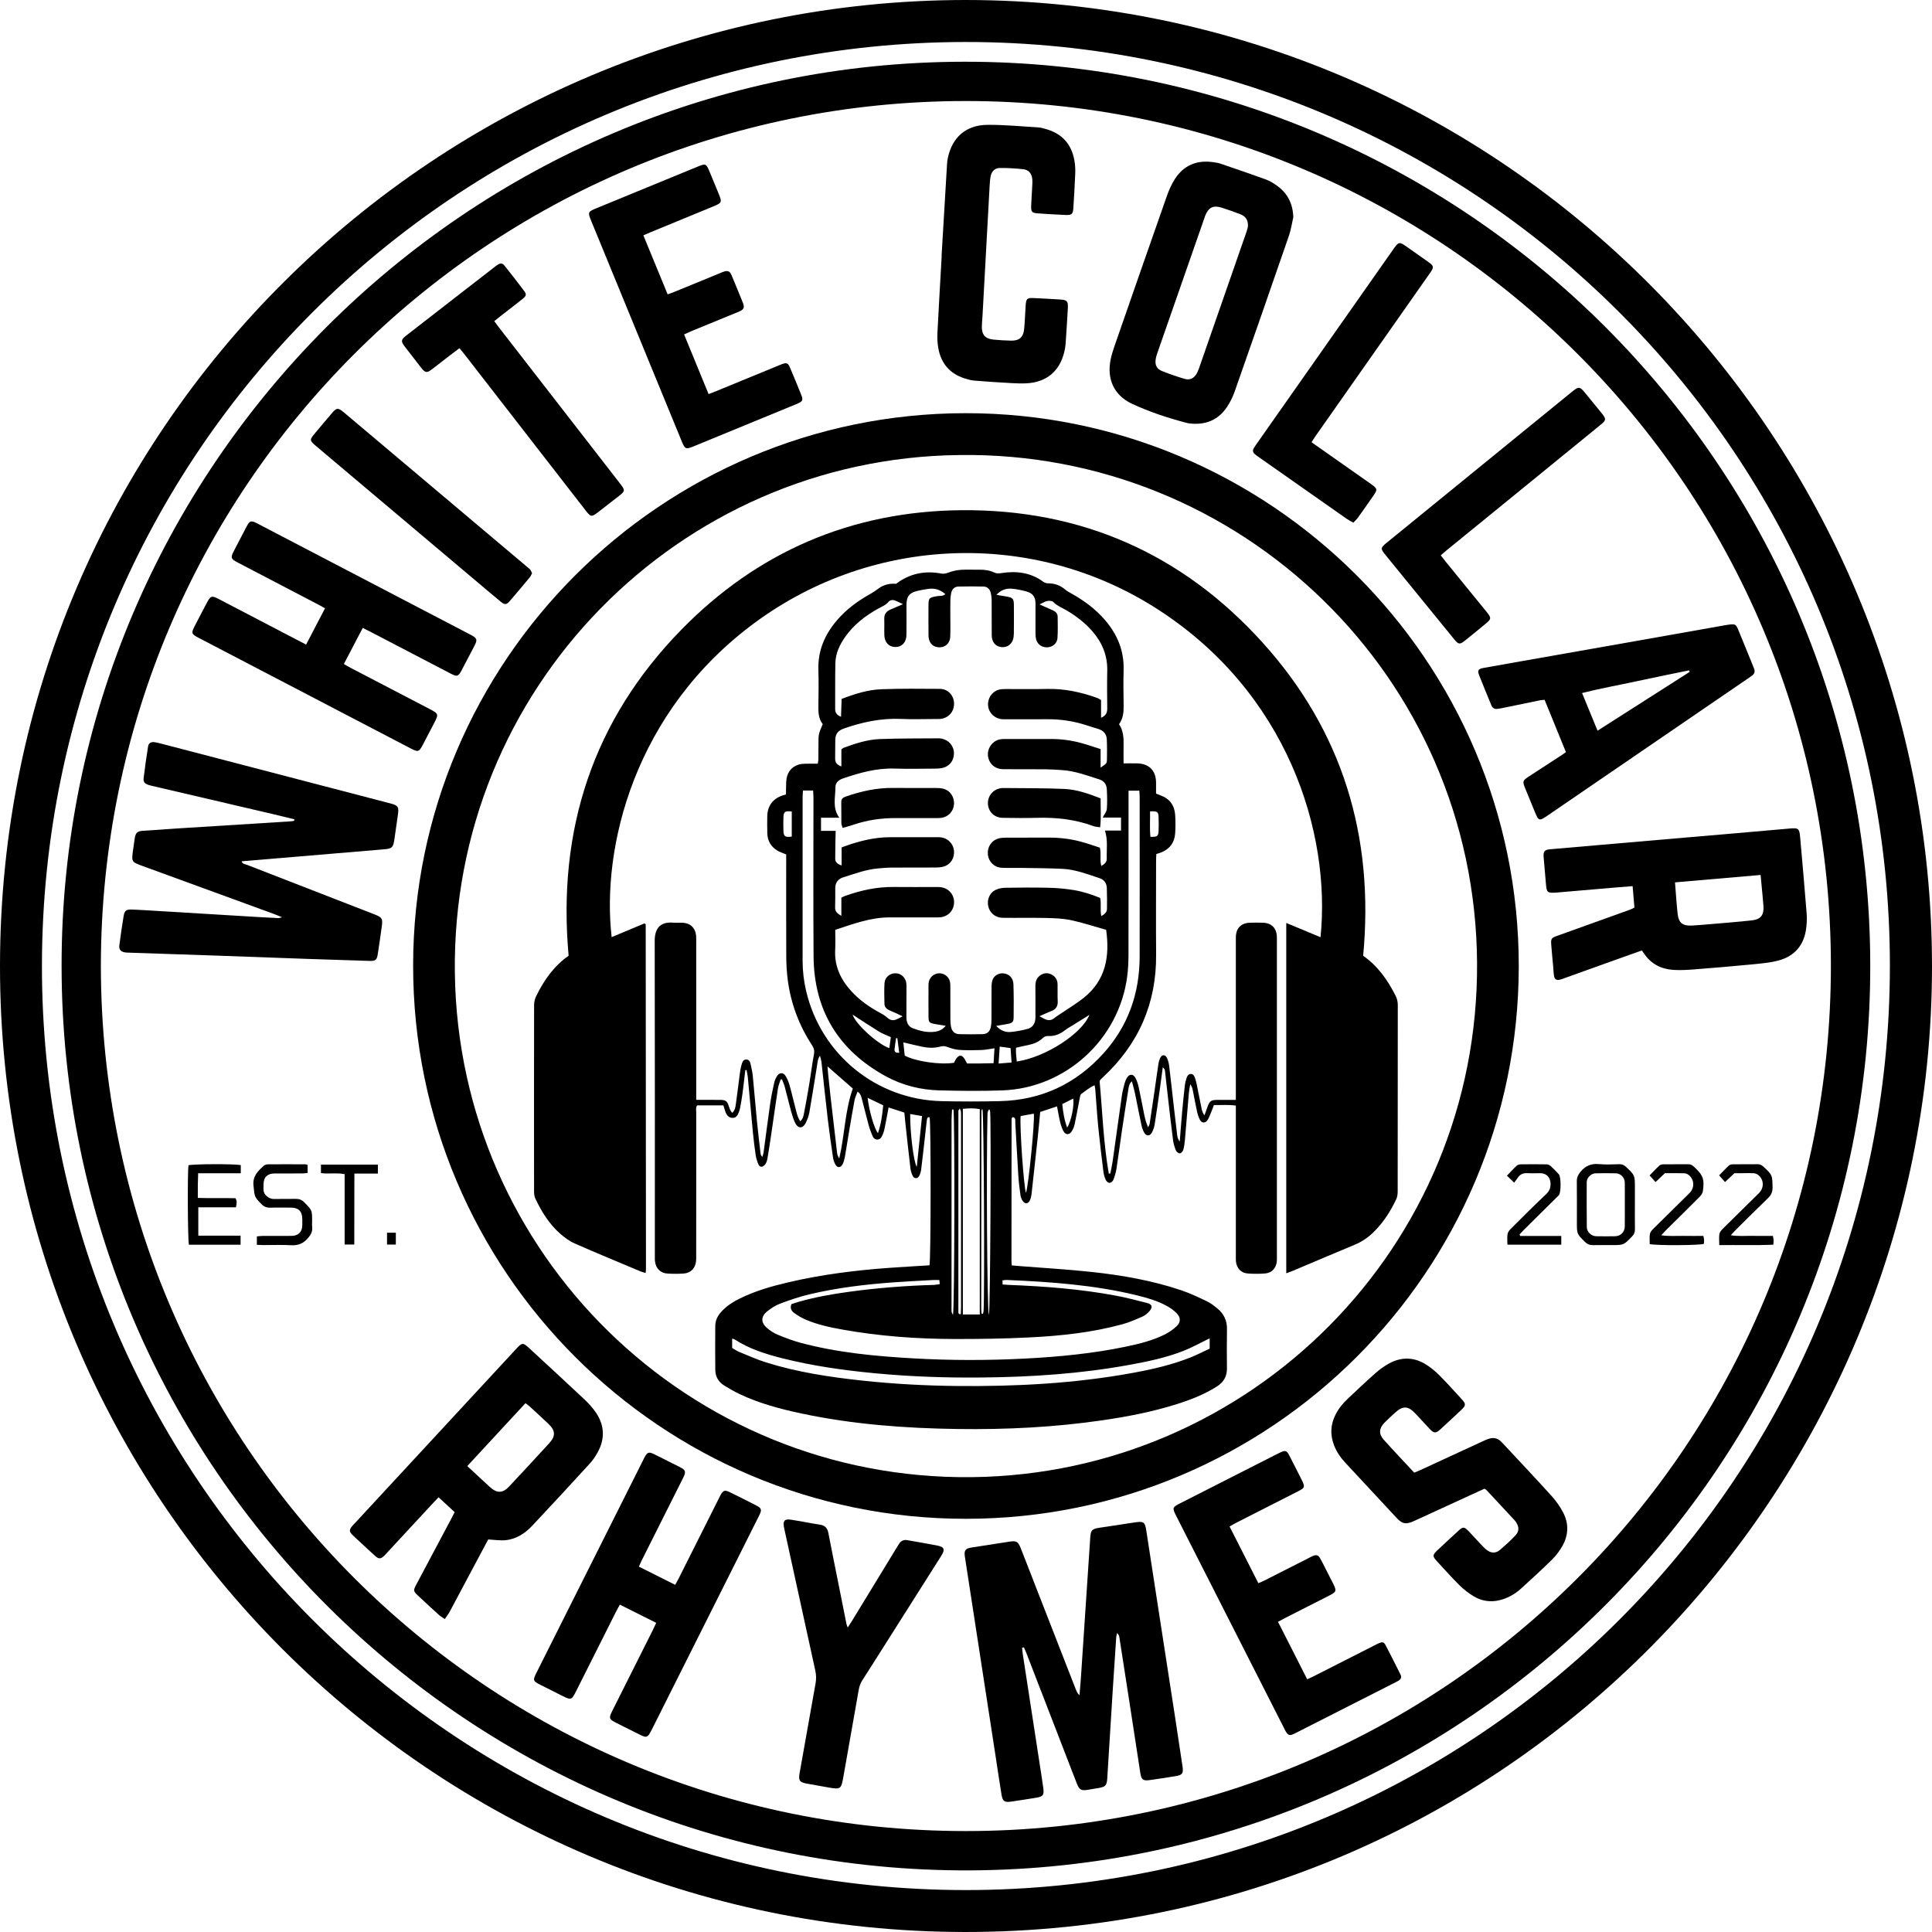 <?xml version="1.0" encoding="utf-8"?>
<!-- Generator: Adobe Illustrator 28.2.0, SVG Export Plug-In . SVG Version: 6.00 Build 0)  -->
<svg version="1.1" id="Layer_1" xmlns="http://www.w3.org/2000/svg" xmlns:xlink="http://www.w3.org/1999/xlink" x="0px" y="0px"
	 viewBox="0 0 2942.62 2942.61" style="enable-background:new 0 0 2942.62 2942.61;" xml:space="preserve">
<g id="_x35_DGKMK.tif">
	<g>
		<path d="M1471.8,0c819.65,1.11,1471.54,669.01,1470.82,1472.95c-0.72,798.29-647.44,1470.23-1472.93,1469.66
			C658.04,2942.05-0.45,2284.99,0,1470.83C0.45,651.02,666.08-0.17,1471.8,0z M1471.38,63.96
			C694.53,64.25,65.29,690.82,63.88,1469.23s628.06,1409.05,1406.21,1409.52c778.62,0.47,1407.87-628.25,1408.4-1407.22
			C2879.03,693.94,2249.51,64.22,1471.38,63.96z"/>
		<path d="M93.82,1471.68C92.91,713.53,710.49,94.71,1468.7,94.02c761.02-0.7,1378.75,615.34,1379.88,1375.59
			c1.13,756.81-611.57,1375.3-1370.3,1379.15C716.13,2852.63,94.25,2235,93.82,1471.68z M153.63,1471.3
			c0.62,729.06,589.42,1317.77,1317.77,1317.58c729.07-0.19,1317.8-589.68,1317.23-1318.92
			c-0.57-728.34-590.32-1316.95-1319.06-1316.09C742.89,154.74,154.22,742.09,153.63,1471.3z"/>
		<path d="M1471.1,2313.28c-464.68,0.1-841.81-377.22-841.86-842.28c-0.05-463.69,377.53-841,840.64-841.68
			c463.45-0.67,843.93,376.32,843.34,842.95C2312.63,1936.62,1935.77,2313.18,1471.1,2313.28z M1460.96,693.07
			c-427.14,4.75-774.07,355.94-768.16,789.34c5.83,427.25,356.12,772.1,787.2,767.43c424.9-4.6,772.73-350.71,769.7-783.98
			C2246.66,1030.64,1890.08,686.75,1460.96,693.07z"/>
		<path d="M1556.72,2509.63c0.33,3.13,0.53,6.27,1.01,9.37c8.95,58.27,17.93,116.53,26.89,174.79c1.52,9.87,3.13,19.74,4.43,29.64
			c1.39,10.56-0.38,12.94-11,14.72c-12.48,2.09-25.01,3.87-37.52,5.8c-10.37,1.6-13.43-0.29-15.12-10.56
			c-3.03-18.4-5.7-36.86-8.54-55.3c-8.41-54.64-16.82-109.29-25.23-163.93c-7.35-47.73-14.73-95.45-22.04-143.19
			c-1.47-9.63,0.7-12.48,10.63-14.05c19.08-3.02,38.18-5.89,57.26-8.85c10.35-1.6,13.09-0.32,16.9,9.3
			c8.95,22.6,17.67,45.29,26.51,67.94c19.12,49.02,38.24,98.04,57.37,147.06c1.3,3.32,2.63,6.63,5.84,9.71
			c0.73-8.69,1.59-17.37,2.17-26.07c4.78-71.47,9.51-142.94,14.27-214.42c0.72-10.86,2.77-12.98,13.68-14.63
			c18.11-2.74,36.2-5.58,54.32-8.23c13.58-1.99,15.32-0.66,17.48,13.2c4.21,26.98,8.29,53.99,12.46,80.98
			c10.51,68.14,21.06,136.27,31.55,204.4c3.75,24.36,7.41,48.73,11.03,73.11c1.58,10.63-0.15,13.1-10.6,14.81
			c-13.14,2.15-26.31,4.22-39.5,6.02c-9.97,1.36-12.6-0.7-14.12-10.49c-5.45-35.22-10.8-70.45-16.23-105.67
			c-5.22-33.9-10.48-67.8-15.79-101.69c-0.32-2.07-1.15-4.06-3.43-6.12c-0.44,2.02-1.13,4.03-1.27,6.07
			c-1.8,26.59-3.59,53.19-5.26,79.79c-2.85,45.22-5.59,90.45-8.43,135.67c-0.66,10.41-2.77,12.69-12.81,14.45
			c-5.9,1.04-11.81,2.05-17.74,2.93c-8.92,1.32-11.94-0.25-15.39-8.82c-5.47-13.59-10.63-27.31-15.92-40.97
			c-20.42-52.8-40.83-105.61-61.26-158.4c-1.16-3.01-2.54-5.94-3.81-8.9C1558.58,2509.28,1557.65,2509.45,1556.72,2509.63z"/>
		<path d="M448.52,1247.9c-11.24-2.72-22.46-5.52-33.71-8.15c-60.93-14.25-121.88-28.46-182.81-42.7c-1.94-0.45-3.9-0.9-5.79-1.55
			c-5.79-1.99-8.11-4.36-7.43-10.22c1.89-16.2,4.18-32.36,6.79-48.46c0.86-5.32,4.82-7.34,10.63-6.31c4.91,0.87,9.73,2.24,14.56,3.5
			c114.66,29.9,229.32,59.81,343.97,89.72c11.58,3.02,13.03,5.22,11.36,16.82c-1.8,12.53-3.57,25.06-5.35,37.58
			c-1.82,12.82-3.53,14.44-16.24,15.51c-71.69,6.03-143.38,12.06-215.06,18.1c-0.32,0.03-0.64,0.19-1.5,0.47
			c1.7,4,5.71,4.02,8.74,5.21c54.9,21.4,109.83,42.71,164.75,64.03c10.24,3.98,20.52,7.86,30.71,11.96
			c9.57,3.85,10.92,6.3,9.47,16.8c-1.96,14.18-3.92,28.37-6.14,42.52c-1.51,9.59-3.31,11.09-13.24,10.81
			c-30.97-0.89-61.93-1.91-92.9-3c-46.94-1.65-93.88-3.45-140.83-5.09c-44.28-1.55-88.56-2.99-132.85-4.49
			c-1.99-0.07-4.03-0.06-5.97-0.47c-5.97-1.25-8.7-4.57-7.91-10.69c1.94-14.86,4.02-29.7,6.5-44.48c1.43-8.5,4.07-10.35,13.17-10
			c12.65,0.49,25.28,1.35,37.91,2.11c50.87,3.07,101.74,6.16,152.61,9.23c10.64,0.64,21.29,1.21,31.93,1.73
			c1.13,0.05,2.28-0.47,5.75-1.24c-5.31-2.19-8.47-3.63-11.71-4.81c-66.9-24.46-133.82-48.89-200.73-73.31
			c-16.93-6.18-17.12-6.49-14.49-24.68c0.81-5.6,1.49-11.23,2.36-16.82c1.42-9.12,3.88-11.54,12.79-12.18
			c18.61-1.34,37.22-2.59,55.83-3.76c56.18-3.54,112.37-7.02,168.55-10.56c1.9-0.12,3.77-0.55,5.66-0.83
			C448.13,1249.44,448.33,1248.67,448.52,1247.9z"/>
		<path d="M743.62,2344.74c-6.01,11.23-12.14,22.66-18.23,34.1c-13.46,25.28-26.86,50.6-40.4,75.84c-1.96,3.65-4.59,6.94-7.52,11.3
			c-3.71-2.57-6.57-4.13-8.91-6.25c-10.61-9.62-21.12-19.36-31.59-29.15c-7.53-7.04-7.73-8.05-2.92-17.12
			c17.62-33.26,35.32-66.48,52.98-99.72c1.71-3.21,3.31-6.48,5.43-10.65c-8.04-7.42-16.03-14.79-24.48-22.58
			c-2.97,3.1-5.51,5.69-7.98,8.35c-23.1,24.93-46.19,49.88-69.28,74.82c-1.81,1.96-3.55,3.99-5.47,5.83
			c-5.24,5.06-8.23,5.3-13.74,0.42c-8.22-7.3-16.19-14.89-24.25-22.36c-3.67-3.4-7.46-6.67-10.93-10.26
			c-4.39-4.55-4.43-7.28-0.58-12.18c1.44-1.83,3.13-3.45,4.72-5.16c81.71-88.28,163.41-176.57,245.12-264.85
			c9.96-10.76,10.66-10.79,21.43-0.83c27.64,25.57,55.4,51.01,82.81,76.82c6.74,6.35,13.16,13.37,18.26,21.05
			c12.71,19.14,13.39,39.36,2.38,59.58c-3.32,6.1-7.29,12.06-11.96,17.16c-29.01,31.72-58.14,63.32-87.58,94.64
			c-11.17,11.88-24.58,20.83-41.32,22.32C761.47,2346.61,753.15,2345.23,743.62,2344.74z M711.74,2232.95
			c12.14,11.28,23.21,21.79,34.54,32.01c10.84,9.77,19.37,9.55,29.35-1.08c20.5-21.83,40.83-43.81,61.03-65.91
			c9.84-10.77,9.36-19.07-1.36-29.33c-9.38-8.97-18.99-17.69-28.55-26.46c-1.88-1.72-4.01-3.17-6.38-5.01
			C770.85,2169.08,741.74,2200.53,711.74,2232.95z"/>
		<path d="M2500.66,1447.66c-16,5.69-31.33,11.13-46.65,16.61c-24.13,8.64-48.24,17.32-72.36,25.98c-1.88,0.67-3.75,1.43-5.68,1.88
			c-5.38,1.26-8.25-0.49-9.11-6.07c-0.76-4.93-0.86-9.95-1.31-14.92c-0.94-10.61-2.05-21.22-2.84-31.84
			c-0.71-9.63,0.01-10.71,8.99-13.95c27.86-10.05,55.76-20,83.65-29.99c9.09-3.26,18.18-6.49,27.24-9.82
			c2.12-0.78,4.11-1.89,6.81-3.15c-0.9-10.71-1.79-21.21-2.76-32.72c-11.04,0.89-21.23,1.66-31.41,2.53
			c-28.2,2.4-56.4,4.85-84.6,7.27c-0.66,0.06-1.33,0.09-1.99,0.13c-11.43,0.62-12.88-0.58-13.87-11.56
			c-0.69-7.63-1.33-15.26-1.99-22.89c-0.57-6.64-1.23-13.27-1.69-19.91c-0.58-8.44,1.41-10.96,9.68-11.71
			c23.55-2.12,47.11-4.08,70.67-6.12c35.17-3.04,70.33-6.1,105.5-9.13c34.84-3,69.68-5.94,104.51-8.95
			c27.87-2.4,55.74-4.79,83.6-7.33c14.31-1.3,15.55-0.48,16.79,13.66c3.36,38.48,6.84,76.96,9.85,115.47
			c0.64,8.22,0.24,16.69-0.98,24.85c-3.69,24.58-18.2,40.65-41.87,46.95c-13.71,3.65-28.17,4.73-42.38,6.12
			c-28.83,2.82-57.71,5.24-86.59,7.47c-10.6,0.82-21.34,1.44-31.9,0.67c-18.15-1.32-33.21-9.09-43.7-24.54
			C2503.32,1451.29,2502.33,1449.98,2500.66,1447.66z M2551.18,1343.93c1.38,16.85,2.33,32.45,4.02,47.97
			c1.48,13.59,7.66,18.54,21.45,17.81c10.97-0.58,21.93-1.59,32.88-2.54c19.58-1.7,39.18-3.2,58.71-5.35
			c13.49-1.48,18.61-8.03,17.68-21.58c-0.78-11.3-2.02-22.56-3.06-33.84c-0.39-4.22-0.79-8.44-1.28-13.75
			C2637.94,1336.44,2595.26,1340.13,2551.18,1343.93z"/>
		<path d="M552.46,956.4c-9.68,18.52-18.9,36.16-28.72,54.96c3.69,2.09,6.97,4.09,10.37,5.87c39.85,20.78,79.72,41.52,119.57,62.3
			c14.62,7.62,14.74,8.07,7.12,22.65c-5.55,10.62-11.05,21.27-16.64,31.88c-5.96,11.31-7.29,11.76-18.39,5.99
			c-36.03-18.75-72.03-37.55-108.04-56.34c-71.14-37.1-142.27-74.19-213.41-111.3c-13.56-7.07-13.7-7.53-6.62-21.15
			c5.68-10.93,11.39-21.85,17.13-32.75c5.88-11.18,7.51-11.75,18.47-6.05c32.19,16.75,64.35,33.56,96.52,50.34
			c11.78,6.14,23.57,12.26,36.41,18.94c9.7-18.61,19.16-36.73,28.82-55.26c-3.67-2.03-6.53-3.68-9.45-5.21
			c-40.42-21.12-80.85-42.23-121.28-63.33c-0.89-0.46-1.79-0.9-2.67-1.37c-10-5.34-10.68-7.25-5.63-17.07
			c6.4-12.43,12.85-24.84,19.4-37.19c5.01-9.46,6.79-10.06,16.39-5.06c50.79,26.44,101.54,52.96,152.3,79.45
			c56.37,29.42,112.74,58.84,169.11,88.25c1.48,0.77,2.97,1.5,4.43,2.3c9.11,4.97,9.79,7.05,4.88,16.58
			c-6.4,12.43-12.89,24.82-19.47,37.16c-5.02,9.42-6.9,10.03-16.39,5.09c-41.05-21.35-82.06-42.79-123.1-64.17
			C560.38,960.23,557.09,958.68,552.46,956.4z"/>
		<path d="M999.46,2471.74c-18.86-9.44-36.65-18.36-55.42-27.76c-1.96,3.62-3.71,6.69-5.29,9.83
			c-20.33,40.45-40.62,80.93-60.95,121.38c-7.32,14.56-7.66,14.64-22.59,7.15c-10.71-5.37-21.43-10.73-32.12-16.15
			c-11.37-5.76-11.77-6.91-6.06-18.31c36.26-72.32,72.53-144.62,108.81-216.93c17.62-35.11,35.25-70.22,52.87-105.33
			c1.19-2.38,2.3-4.81,3.62-7.12c3.65-6.42,6.09-7.35,12.99-4.07c9.62,4.57,19.06,9.51,28.58,14.3c4.76,2.39,9.63,4.59,14.24,7.23
			c5.39,3.09,6.22,5.84,3.93,11.61c-0.98,2.47-2.32,4.79-3.51,7.18c-20.45,40.77-40.92,81.53-61.36,122.3
			c-1.33,2.65-2.48,5.39-4.15,9.05c18.34,9.2,36.37,18.25,55.31,27.76c1.95-3.56,3.76-6.62,5.35-9.79
			c20.33-40.45,40.64-80.92,60.95-121.39c0.9-1.79,1.71-3.61,2.68-5.36c3.94-7.15,6.47-8.29,13.58-4.86
			c13.79,6.66,27.46,13.56,41.07,20.58c8.01,4.14,8.64,6.49,4.32,15.17c-12.61,25.33-25.34,50.6-38.03,75.9
			c-41.2,82.13-82.41,164.25-123.61,246.38c-1.04,2.08-2.09,4.16-3.17,6.23c-5,9.62-6.87,10.37-16.21,5.78
			c-12.55-6.17-25.03-12.46-37.49-18.8c-10.02-5.1-10.67-6.99-5.65-17.01c20.71-41.38,41.5-82.72,62.23-124.09
			C995.97,2479.35,997.44,2476.04,999.46,2471.74z"/>
		<path d="M1969.82,330.83c-2.16,9.36-3.49,19.01-6.6,28.04c-27.37,79.3-54.96,158.52-82.77,237.66
			c-2.84,8.08-6.76,16.03-11.5,23.16c-13.74,20.7-33.66,28.18-57.92,25.15c-1.32-0.16-2.62-0.48-3.91-0.82
			c-28.36-7.47-56.27-16.58-82.8-28.94c-27.73-12.92-38.88-37.84-32.64-67.93c1.41-6.82,3.53-13.53,5.82-20.12
			c26.33-75.78,52.67-151.56,79.29-227.24c3.29-9.35,7.25-18.75,12.59-27.04c13.61-21.16,33.61-29.32,58.42-25.77
			c3.62,0.52,7.31,1.01,10.74,2.18c23.3,7.94,46.61,15.86,69.74,24.28c5.85,2.13,11.38,5.59,16.49,9.23
			C1961.15,294.33,1969.18,310.39,1969.82,330.83z M1900.75,345c0.54-10.44-4.1-15.75-11.52-18.65c-9.29-3.63-18.72-6.97-28.23-9.97
			c-13.34-4.21-20.61-0.39-25.67,12.92c-0.35,0.93-0.6,1.9-0.93,2.85c-23.79,68.2-47.58,136.4-71.33,204.61
			c-1.2,3.44-2.34,6.98-2.86,10.57c-1.25,8.57,1.5,14.53,9.54,17.76c11.4,4.59,23.07,8.66,34.88,12.04
			c8.02,2.29,14.24-1.2,18.32-8.57c1.28-2.32,2.28-4.82,3.15-7.32c24.21-69.46,48.4-138.94,72.54-208.42
			C1899.72,349.69,1900.37,346.42,1900.75,345z"/>
		<path d="M2260.92,2267.44c-26.46,12.14-53.07,24.36-79.67,36.57c-9.38,4.3-18.71,8.71-28.14,12.9
			c-11.8,5.25-17.25,4.29-25.85-4.91c-26.15-27.99-52.24-56.05-78.26-84.16c-7.29-7.87-13.31-16.63-17.2-26.73
			c-6.08-15.81-5.31-31.28,2.29-46.41c4.69-9.35,11.23-17.31,18.82-24.41c14.1-13.21,28.07-26.57,42.57-39.33
			c6.44-5.67,13.63-10.79,21.21-14.79c18.16-9.58,36.7-9.17,54.27,1.5c7.6,4.61,14.7,10.43,21,16.72
			c11.78,11.76,22.87,24.21,34.13,36.48c6.86,7.47,6.82,9.7-0.34,16.48c-10.65,10.07-21.38,20.06-32.21,29.93
			c-6.68,6.09-9.48,5.93-15.85-0.77c-7.58-7.96-14.88-16.19-22.49-24.12c-10.71-11.16-18.57-11.39-29.99-1.04
			c-5.67,5.15-11.4,10.26-16.72,15.76c-8.2,8.47-8.74,17.03-0.91,25.75c15.12,16.84,30.72,33.24,46.4,50.13
			c3.01-1.25,5.75-2.28,8.41-3.5c32.35-14.91,64.68-29.86,97.03-44.76c3.01-1.39,6.07-2.81,9.25-3.68
			c6.58-1.79,12.54-0.43,17.48,4.49c1.42,1.41,2.81,2.85,4.17,4.31c24.28,26.1,48.77,51.99,72.68,78.42
			c6.85,7.57,12.97,16.16,17.71,25.18c8.98,17.11,8.37,34.86-1.27,51.61c-4.27,7.42-9.63,14.51-15.71,20.51
			c-15.18,14.96-30.92,29.35-46.7,43.69c-9.47,8.61-20.34,14.91-32.97,17.99c-14.04,3.43-27.37,1.28-39.47-5.93
			c-7.92-4.71-15.37-10.62-21.93-17.11c-11.84-11.7-22.9-24.18-34.19-36.43c-6.79-7.36-6.7-9.46,0.66-16.39
			c10.67-10.05,21.39-20.04,32.21-29.93c7.02-6.41,8.88-6.29,15.63,0.79c7.13,7.47,14.01,15.18,21.14,22.64
			c2.51,2.63,5.2,5.24,8.25,7.17c5.99,3.79,12.46,3.39,17.72-1.04c8.39-7.06,16.58-14.45,24.09-22.43
			c5.92-6.29,5.66-12.86,0.94-20.12c-0.72-1.11-1.52-2.2-2.42-3.17c-14.28-15.38-28.57-30.75-42.9-46.08
			C2263.14,2268.56,2262.13,2268.19,2260.92,2267.44z"/>
		<path d="M2385.08,1145.57c-11-26.96-21.66-53.09-32.51-79.7c-2.53,0.26-4.78,0.3-6.95,0.74c-19.56,3.99-39.1,8.06-58.66,12.08
			c-1.95,0.4-3.94,0.67-5.91,0.96c-4.54,0.66-7.77-1.03-9.53-5.35c-6.29-15.41-12.76-30.74-18.82-46.24
			c-2.72-6.96-1.09-9.27,6.84-10.72c18.66-3.4,37.35-6.66,56.02-9.95c58-10.23,116.01-20.44,174.01-30.68
			c46.86-8.28,93.71-16.61,140.56-24.9c1.64-0.29,3.3-0.49,4.95-0.64c7.62-0.68,9.06-0.02,12.12,7.32
			c7.17,17.2,14.11,34.5,21.15,51.76c1.13,2.77,2.34,5.52,3.37,8.33c1.57,4.27,0.61,7.84-3.22,10.49c-1.91,1.33-3.81,2.68-5.74,4
			c-101.94,69.74-203.89,139.48-305.84,209.21c-12.53,8.57-13.51,8.28-19.1-5.37c-5.05-12.32-10.14-24.62-15.13-36.96
			c-3.93-9.73-3.5-11.14,5.56-17.08c16.98-11.13,34.04-22.15,51.06-33.24C2380.98,1148.57,2382.56,1147.37,2385.08,1145.57z
			 M2573.55,1023.32c-0.28-0.77-0.56-1.55-0.85-2.32c-26.99,5.58-54.02,10.96-80.94,16.81c-27.12,5.89-54.49,10.72-82.1,17.73
			c8.03,19.58,15.57,37.95,23.54,57.4C2480.66,1082.64,2527.1,1052.98,2573.55,1023.32z"/>
		<path d="M1872.75,2324.99c14.68,28.9,29.09,57.28,43.83,86.31c3.21-1.37,5.93-2.34,8.48-3.63c22.87-11.57,45.71-23.19,68.56-34.79
			c2.08-1.06,4.09-2.28,6.26-3.11c5.26-2.01,7.95-1.25,10.85,3.74c3.18,5.46,5.86,11.2,8.74,16.83c3.64,7.11,7.3,14.22,10.88,21.35
			c5.71,11.37,5.27,12.86-5.79,18.5c-22.83,11.65-45.69,23.22-68.53,34.85c-2.93,1.49-5.78,3.15-9.48,5.17
			c14.77,29.08,29.33,57.76,44.41,87.47c3.65-1.68,6.89-3.04,10.01-4.63c30.57-15.5,61.13-31.05,91.69-46.57
			c2.37-1.21,4.7-2.53,7.14-3.57c5.72-2.44,7.94-2.12,10.73,3.16c7.77,14.72,15.14,29.64,22.62,44.51c2.03,4.03,0.53,7.08-3.09,9.27
			c-1.71,1.03-3.5,1.92-5.28,2.83c-50.15,25.48-100.3,50.94-150.45,76.41c-1.19,0.6-2.35,1.26-3.56,1.8
			c-6.59,2.93-8.69,2.34-12.34-3.58c-1.04-1.7-1.87-3.53-2.77-5.31c-54.44-107.13-108.88-214.26-163.31-321.39
			c-7.39-14.55-7.39-14.58,6.8-21.79c48.95-24.89,97.91-49.77,146.87-74.65c1.19-0.6,2.37-1.22,3.57-1.78
			c8.2-3.8,10.1-3.31,14.24,4.65c6.6,12.7,13.06,25.47,19.42,38.3c4.49,9.07,3.88,10.92-5.21,15.56
			c-32.01,16.35-64.07,32.6-96.1,48.92C1879.05,2321.29,1876.28,2323,1872.75,2324.99z"/>
		<path d="M979.9,358.44c12.52,30.42,24.63,59.86,37,89.91c3.99-1.47,7.07-2.5,10.07-3.72c23.1-9.46,46.19-18.95,69.28-28.43
			c1.85-0.76,3.66-1.62,5.55-2.25c6.92-2.3,9.66-1.31,12.6,5.59c5.87,13.78,11.4,27.71,17.07,41.58c0.25,0.62,0.57,1.22,0.74,1.85
			c1.53,5.51,0.58,8-4.48,10.61c-2.95,1.52-6.11,2.65-9.18,3.91c-21.86,8.97-43.74,17.91-65.6,26.9c-3.35,1.38-6.62,2.97-11.01,4.95
			c12.46,30.36,24.77,60.36,37.29,90.87c4.04-1.55,7.12-2.65,10.15-3.89c32.33-13.27,64.66-26.56,96.98-39.84
			c1.54-0.63,3.06-1.32,4.63-1.87c7.24-2.53,9.24-1.84,12.33,5.41c5.62,13.17,11.01,26.43,16.39,39.7
			c4.06,10.01,3.42,11.57-6.66,15.72c-37.23,15.35-74.5,30.64-111.75,45.95c-14.47,5.95-28.93,11.91-43.41,17.85
			c-13.67,5.61-14.44,5.34-19.94-8.04c-15.96-38.79-31.88-77.6-47.81-116.41c-29.85-72.68-59.7-145.36-89.54-218.04
			c-5.59-13.61-5.34-14.19,8.19-19.75c50.8-20.88,101.59-41.76,152.39-62.63c14.22-5.84,14.23-5.82,20.24,8.72
			c4.32,10.46,8.67,20.91,12.96,31.39c5.59,13.65,5.3,14.41-8.03,19.92c-31.69,13.08-63.4,26.11-95.1,39.18
			C987.9,354.93,984.59,356.41,979.9,358.44z"/>
		<path d="M1434.11,389.72c2.76-46.55,5.51-93.09,8.31-139.64c0.18-2.98,0.52-5.98,1.12-8.91c6.5-32.07,27.83-50.91,60.93-51.03
			c25.6-0.1,51.21,2.31,76.8,3.9c4.58,0.28,9.15,1.74,13.6,3.09c23.28,7.05,37.01,22.81,41.4,46.56c1.2,6.5,1.69,13.27,1.45,19.88
			c-0.66,17.97-1.81,35.93-2.93,53.88c-0.53,8.45-2.59,10.36-11.35,9.99c-14.31-0.61-28.61-1.4-42.89-2.47
			c-8.91-0.67-10.27-2.35-9.97-11.27c0.29-8.99,1-17.96,1.43-26.94c0.22-4.65,0.67-9.35,0.25-13.96
			c-0.76-8.38-5.4-14.12-13.53-15.03c-11.88-1.34-23.9-1.98-35.85-1.92c-7.76,0.04-12.74,5.27-14.14,13.1
			c-0.88,4.9-1.21,9.92-1.48,14.9c-3.64,65.85-7.21,131.7-10.82,197.55c-0.29,5.32-0.93,10.63-1.01,15.95
			c-0.18,12.4,5.19,18.63,17.53,19.88c8.94,0.9,17.94,1.37,26.92,1.6c12.35,0.32,18.71-5.03,19.96-17.4
			c1.2-11.92,1.48-23.93,2.31-35.89c0.76-10.86,2.03-12.03,12.71-11.54c13.31,0.61,26.61,1.33,39.91,2.17
			c10.43,0.66,12.21,2.52,11.67,12.88c-0.97,18.29-2.15,36.57-3.43,54.84c-0.3,4.29-1.12,8.59-2.16,12.77
			c-7.14,28.92-26.99,45.46-56.89,47.14c-7.63,0.43-15.32,0.17-22.96-0.26c-18.94-1.08-37.89-2.25-56.8-3.8
			c-5.24-0.43-10.47-1.93-15.51-3.57c-22.37-7.28-35.43-22.93-39.55-45.84c-1.34-7.47-1.73-15.27-1.35-22.87
			c1.96-39.25,4.31-78.49,6.52-117.73C1434.22,389.73,1434.17,389.72,1434.11,389.72z"/>
		<path d="M1291.14,2478.86c2.7-4.15,4.56-6.86,6.27-9.66c22.56-36.96,45.1-73.93,67.65-110.89c1.39-2.27,2.78-4.55,4.21-6.8
			c2.98-4.7,7.1-6.73,12.73-5.7c15.07,2.75,30.19,5.19,45.22,8.14c11.16,2.19,12.61,5.95,6.33,15.87
			c-29.37,46.45-58.82,92.85-88.25,139.27c-10.52,16.6-20.99,33.23-31.64,49.75c-2.95,4.57-4.76,9.32-5.7,14.71
			c-7.71,44.29-15.63,88.53-23.43,132.8c-3.3,18.72-4.14,19.39-22.55,16.18c-11.15-1.94-22.3-3.9-33.43-5.97
			c-10.78-2-12.64-4.8-10.68-15.88c8.07-45.57,16.12-91.15,24.31-136.71c1.2-6.68,1.02-13.08-0.45-19.73
			c-15.69-71.21-31.2-142.46-46.75-213.69c-0.36-1.63-0.7-3.26-0.99-4.9c-1.68-9.3,1.06-12.46,10.65-11.01
			c14.81,2.25,29.49,5.33,44.3,7.58c7.86,1.19,11.37,5.43,12.8,12.95c4.86,25.51,10.09,50.95,15.17,76.42
			c4.1,20.57,8.18,41.15,12.3,61.71C1289.46,2474.55,1290.04,2475.73,1291.14,2478.86z"/>
		<path d="M752.78,489.17c2.95,3.94,5.28,7.13,7.7,10.25C821.32,577.85,882.16,656.27,943,734.69c9.94,12.81,9.95,12.81-2.62,22.59
			c-9.99,7.77-19.97,15.55-30.02,23.25c-9.15,7.02-10.64,6.89-17.68-2.15c-24.34-31.28-48.61-62.61-72.91-93.93
			C782,635.76,744.24,587.07,706.46,538.4c-2-2.58-4.19-5.01-6.74-8.05c-6.01,4.56-11.57,8.72-17.07,12.95
			c-8.45,6.5-16.78,13.15-25.3,19.55c-7.21,5.42-9.74,5-15.63-2.46c-8.45-10.72-16.81-21.52-25.1-32.37
			c-6.32-8.26-6.05-10.58,2.32-17.1c27.58-21.5,55.24-42.9,82.87-64.34c16.58-12.86,33.17-25.71,49.76-38.56
			c2.11-1.63,4.14-3.39,6.41-4.77c4.42-2.69,7.32-2.57,10.53,1.45c10.19,12.74,20.22,25.63,29.99,38.69
			c3.67,4.91,3.05,7.43-2.4,11.79c-11.18,8.94-22.59,17.61-33.89,26.41C759.34,483.83,756.53,486.15,752.78,489.17z"/>
		<path d="M2194.43,845.88c2.74,3.51,5.11,6.65,7.58,9.69c19.98,24.54,39.98,49.07,59.97,73.6c1.05,1.29,2.12,2.57,3.15,3.88
			c6.31,8.06,6.23,9.84-1.6,16.34c-10.5,8.73-21.12,17.32-31.75,25.89c-8.39,6.77-10.22,6.6-17.01-1.72
			c-34.96-42.84-69.89-85.71-104.78-128.6c-7.58-9.32-7.42-10.58,2.15-18.38c81.59-66.51,163.19-132.99,244.8-199.47
			c12.91-10.52,25.79-21.08,38.75-31.54c8.54-6.9,10.74-6.65,17.9,2.01c8.7,10.53,17.32,21.12,25.91,31.74
			c7.15,8.84,7.02,10.6-1.77,17.79c-34.05,27.82-68.15,55.58-102.23,83.35c-44.42,36.19-88.84,72.37-133.25,108.57
			C2199.69,841.09,2197.3,843.35,2194.43,845.88z"/>
		<path d="M1997.58,673.56c14.34,10.08,27.67,19.45,41.01,28.82c16.62,11.67,33.25,23.31,49.84,35.03c9.56,6.75,9.85,8.2,3.42,17.48
			c-7.77,11.22-15.6,22.4-23.55,33.5c-1.87,2.61-4.35,4.8-7.03,7.7c-3.67-2.11-6.93-3.66-9.85-5.71
			c-45.26-31.7-90.48-63.46-135.7-95.23c-1.63-1.15-3.25-2.33-4.73-3.66c-2.88-2.59-3.27-5.7-1.31-8.99
			c1.36-2.28,2.9-4.46,4.43-6.64c69.26-98.62,138.52-197.23,207.79-295.84c8.51-12.12,9.19-12.25,21.07-3.92
			c10.91,7.64,21.83,15.25,32.66,23c8.27,5.92,8.67,7.82,2.84,16.15c-25.96,37.09-52.02,74.12-78.04,111.16
			c-32.34,46.04-64.68,92.07-97,138.12C2001.44,667.37,1999.65,670.36,1997.58,673.56z"/>
		<path d="M810.38,873.12c-1.17,2.15-1.97,4.4-3.4,6.12c-10.22,12.29-20.44,24.57-30.92,36.63c-4.73,5.44-7.49,5.47-13.57,0.44
			c-14.36-11.88-28.57-23.96-42.82-35.98c-79.16-66.75-158.31-133.5-237.46-200.25c-11.2-9.45-11.22-9.91-1.64-21.26
			c8.16-9.67,16.3-19.36,24.48-29c7.6-8.96,9.78-9.23,18.66-1.76c29.81,25.07,59.57,50.21,89.35,75.32
			c63.12,53.22,126.25,106.44,189.37,159.67c1.78,1.5,3.72,2.89,5.18,4.67C808.81,869.17,809.4,871.14,810.38,873.12z"/>
		<path d="M2490.09,1835.56c0,12.31-0.15,24.62,0.08,36.92c0.08,4.33-1.28,7.48-4.26,10.59c-12.71,13.24-12.63,13.32-30.81,13.32
			c-9.65,0-19.3-0.14-28.94,0.06c-4.59,0.1-8.16-1.14-11.57-4.45c-12.74-12.35-12.85-12.23-12.85-29.98
			c0-20.96,0.15-41.92-0.09-62.87c-0.07-5.69,1.84-9.73,5.45-14.18c7.6-9.35,16.47-13.13,28.53-11.92
			c10.21,1.02,20.61,0.33,30.92,0.15c3.92-0.07,6.85,1.06,9.77,3.81c13.7,12.91,13.79,12.83,13.79,31.6
			C2490.09,1817.6,2490.09,1826.58,2490.09,1835.56z M2474.74,1834.94c0-11.29,0.14-22.59-0.05-33.88c-0.13-7.54-6.27-13.84-13.7-14
			c-10.29-0.22-20.6-0.23-30.89,0.01c-6.63,0.15-13.32,6.75-13.36,13.37c-0.14,22.92-0.11,45.84,0.12,68.76
			c0.07,7.12,6.96,13.57,14.2,13.71c9.63,0.19,19.27,0.18,28.9,0.01c8.53-0.15,14.63-6.4,14.74-15.09
			C2474.85,1856.86,2474.74,1845.9,2474.74,1834.94z"/>
		<path d="M359.29,1838.88c-19.34,0-37.94,0-57.26,0c0,14.46,0,28.25,0,43.15c21.25,0,42.44,0,64.41,0c0,5.13,0,9.17,0,13.8
			c-26.51,0-52.67,0-78.7,0c-1.83-7.71-2.31-108.96-0.7-121.02c7.2-1.98,69.37-2.27,79.69-0.26c0,3.74,0,7.58,0,12.42
			c-21.46,0-42.64,0-64.95,0c-0.18,6.78-0.4,12.63-0.48,18.48c-0.08,5.95-0.02,11.9-0.02,19.07c19.57,0.78,38.44-0.05,57.35,0.49
			C361.4,1829.28,360.52,1833.36,359.29,1838.88z"/>
		<path d="M468.55,1774.3c0,3.86,0,7.7,0,12.22c-2.59,0.26-5.14,0.72-7.69,0.73c-14.32,0.07-28.64-0.02-42.96,0.06
			c-10.64,0.06-16.58,5.89-16.45,16.47c0.08,6.1-1.57,12.54,4.33,17.62c3.51,3.02,6.77,4.85,11.47,4.75
			c10.98-0.23,21.98,0.12,32.96-0.15c5.35-0.13,9.39,1.34,13.25,5.28c11.76,12,11.93,11.84,11.93,28.42c0,3-0.29,6.03,0.06,8.98
			c0.85,7.18-1.99,12.19-6.84,17.61c-7.11,7.96-14.81,10.92-25.32,10.3c-13.94-0.82-27.96-0.18-41.95-0.22
			c-3.24-0.01-6.48-0.25-10.1-0.4c0-4.54,0-8.14,0-12.79c2.76-0.25,5.6-0.72,8.45-0.74c14.65-0.08,29.3,0.02,43.96-0.06
			c10.75-0.06,16.6-5.81,16.78-16.3c0.05-3,0.03-5.99,0.01-8.99c-0.1-12.1-5.53-17.69-17.35-17.75
			c-10.32-0.05-20.66-0.28-30.97,0.09c-5.74,0.21-9.99-1.41-14.08-5.59c-11.3-11.6-10.06-11.59-11.89-27.55
			c-1.7-14.87,6.64-22.71,15.83-30.89c1.53-1.36,4.19-2.02,6.33-2.04c18.98-0.13,37.96-0.06,56.94,0.01
			C466.16,1773.38,467.09,1773.88,468.55,1774.3z"/>
		<path d="M2315.21,1882.49c20.77,0,41.53,0,62.75,0c0,5.06,0,8.88,0,13.3c-27.34,0-54.15,0-82.04,0c0-5.82-0.59-11.17,0.23-16.28
			c0.47-2.91,2.84-5.87,5.07-8.09c17.7-17.63,35.35-35.32,53.52-52.45c5.45-5.15,7.35-10.52,6.8-17.61
			c-0.68-8.66-6.47-14.39-15.44-14.48c-6.33-0.06-12.68,0.41-18.98-0.01c-6.14-0.41-11.14,0.97-14.8,6.15
			c-1.73,2.46-3.57,4.85-6.12,8.3c-4.35-4.23-7.29-7.08-10.99-10.68c5.21-5.39,9.83-10.5,14.86-15.15c1.5-1.38,4.16-2.07,6.3-2.1
			c12.99-0.19,25.98-0.19,38.97,0.02c2.11,0.04,4.64,0.98,6.2,2.37c4.46,3.99,8.7,8.26,12.68,12.73c3.5,3.92,3.5,27.54,0.22,31.63
			c-1.45,1.81-3.23,3.35-4.89,4.99c-16.1,15.93-32.21,31.85-48.29,47.8c-2.33,2.31-4.52,4.75-6.77,7.14
			C2314.73,1880.86,2314.97,1881.68,2315.21,1882.49z"/>
		<path d="M2530.25,1881.41c11.87,1.88,22.43,0.76,32.91,0.96c10.29,0.2,20.58,0.04,31.22,0.04c0.49,2.57,1.06,4.44,1.16,6.32
			c0.1,1.96-0.24,3.94-0.38,5.8c-7.21,2.33-71.39,2.72-82.42,0.35c0-4.98-0.61-10.32,0.24-15.41c0.48-2.9,2.98-5.78,5.23-8.01
			c18.18-18.08,36.55-35.98,54.79-53.99c8.23-8.13,7.97-20.51-0.72-27.7c-1.87-1.55-4.65-2.7-7.05-2.77
			c-9.96-0.31-19.94-0.13-29.38-0.13c-4.92,4.66-9.22,8.73-14.3,13.53c-3.07-3.44-5.68-6.35-9.05-10.12
			c5.05-5.14,9.9-10.44,15.2-15.25c1.47-1.34,4.26-1.65,6.46-1.68c12.32-0.15,24.64,0.02,36.96-0.13c3.61-0.04,6.21,1.25,8.82,3.67
			c13.99,12.98,16.37,18.67,13.68,37.57c-0.46,3.2-3.05,6.5-5.47,8.94c-16.66,16.77-33.55,33.32-50.34,49.97
			C2535.53,1875.64,2533.39,1878.06,2530.25,1881.41z"/>
		<path d="M2641.62,1786.94c-4.82,4.55-9.13,8.63-14.24,13.46c-3.01-3.43-5.59-6.37-8.95-10.2c4.95-5.05,9.79-10.36,15.08-15.17
			c1.47-1.34,4.26-1.67,6.46-1.69c12.32-0.15,24.65,0.02,36.97-0.13c3.61-0.04,6.21,1.22,8.83,3.65
			c13.87,12.88,13.64,12.82,14,31.64c0.13,6.94-2.14,11.79-7.08,16.52c-16.58,15.91-32.79,32.21-49.11,48.39
			c-2.27,2.26-4.39,4.67-7.48,7.99c11.9,1.91,22.47,0.74,32.97,0.95c10.29,0.21,20.58,0.04,31.21,0.04
			c0.48,2.59,1.04,4.46,1.13,6.35c0.1,1.96-0.24,3.94-0.48,7.1c-27.2,1.13-54.24,0.23-82.34,0.58c0-6.53-0.61-11.87,0.24-16.97
			c0.48-2.9,2.97-5.78,5.21-8.01c18.18-18.08,36.55-35.98,54.8-54c8.26-8.15,8.02-20.45-0.69-27.68c-1.87-1.55-4.63-2.67-7.04-2.8
			c-6.64-0.35-13.32-0.07-19.98-0.05C2647.83,1786.95,2644.51,1786.94,2641.62,1786.94z"/>
		<path d="M575.56,1787.49c-12.08,0-23.31,0-35.79,0c-0.23,36.18,0.03,71.65-0.15,107.99c-4.98,0-9.33,0-14.7,0
			c0-35.72,0-71.17,0-107.11c-12.29-2.43-23.94-0.04-36.08-1.62c0-4.17,0-8.28,0-12.94c28.89,0,57.37,0,86.73,0
			C575.56,1778.13,575.56,1782.44,575.56,1787.49z"/>
		<path d="M589.48,1895.57c0-6.33,0-11.85,0-18.04c4.51,0,8.59,0,13.41,0c0,5.91,0,11.66,0,18.04
			C598.35,1895.57,593.99,1895.57,589.48,1895.57z"/>
		<path d="M1197.42,1301.41c-5.36-2.29-9.55-3.57-13.2-5.75c-9.86-5.88-15.22-14.74-15.54-26.3c-0.24-8.66-0.21-17.33-0.06-25.99
			c0.27-15.65,8.16-26.51,22.82-31.67c1.54-0.54,3.14-0.91,5.66-1.63c0.12-6.56,0.09-13.14,0.4-19.7
			c0.61-12.81,7.24-22.07,18.58-25.73c3.1-1,6.52-1.27,9.81-1.38c6.31-0.21,12.63-0.06,19.63-0.06c0.31-2.02,0.9-4.18,0.94-6.35
			c0.14-7.66,0.11-15.33,0.12-22.99c0.02-15.71,0.02-15.71,6.52-30.98c-7.01-8.68-6.72-19.66-6.57-30.74
			c0.22-17.32,0.5-34.67-0.04-51.98c-0.9-29.28,9.82-53.98,28.54-75.71c14.09-16.35,31.14-28.99,49.93-39.45
			c4.33-2.41,8.53-5.17,12.46-8.2c8.41-6.47,17.95-8.36,27.43-7.63c20.95-15.86,43.73-20.21,68.45-15.66
			c3.79,0.7,6.81,0.2,10.44-1.15c6.12-2.28,12.7-3.93,19.2-4.42c9.61-0.72,19.32-0.05,28.98-0.24c8.13-0.16,15.8,1.15,23.27,4.61
			c2.7,1.25,6.39,1.11,9.47,0.62c23.2-3.68,45-1.16,64.5,13.26c1.93,1.43,4.79,2.25,7.22,2.25c10.14,0,18.85,3.25,26.53,9.87
			c2.73,2.35,6.08,4.04,9.26,5.82c19.34,10.83,36.92,23.85,51.36,40.83c18.39,21.61,28.59,46.17,27.86,75
			c-0.47,18.32-0.33,36.66,0.02,54.98c0.19,9.89-0.72,19.3-6.97,28.06c6.6,9.95,7.17,21.19,6.91,32.64
			c-0.2,8.91-0.04,17.83-0.04,27.03c7.57,0,14.15-0.13,20.73,0.02c18.06,0.41,28.4,10.75,28.75,28.71
			c0.11,5.65,0.02,11.3,0.02,17.26c2.4,0.98,4.47,1.91,6.59,2.67c14.13,5.02,21.56,15.3,22.52,29.97c0.6,9.29,0.67,18.69-0.02,27.97
			c-1.28,17.14-11.42,27.01-28.68,31.48c-0.13,3.29-0.38,6.84-0.38,10.39c-0.03,47.65-0.3,95.3,0.05,142.95
			c0.55,74.24-26.71,136.23-80.95,186.61c-1.22,1.13-2.44,2.27-3.6,3.46c-0.45,0.47-0.74,1.1-1.53,2.31
			c4.3,46.58,5.81,94.05,13.96,140.83c0.79,0.06,1.57,0.12,2.36,0.18c1.18-6.09,2.62-12.14,3.49-18.27
			c4.78-33.63,9.33-67.3,14.17-100.92c0.9-6.24,2.57-12.39,4.19-18.5c0.76-2.86,1.93-5.73,3.49-8.24c3.86-6.24,9.63-6.18,13.07,0.44
			c2.27,4.37,3.81,9.26,4.87,14.1c2.97,13.66,5.47,27.43,8.27,41.13c1.32,6.48,2.89,12.92,5.98,19.65c0.83-1.82,2.12-3.58,2.42-5.49
			c2.6-16.78,5.06-33.58,7.5-50.38c1.96-13.51,3.74-27.05,5.81-40.54c0.5-3.25,1.43-6.58,2.92-9.48c2.54-4.94,7.53-5.05,9.91-0.08
			c1.83,3.83,3.01,8.17,3.52,12.39c2.78,22.81,5.25,45.66,7.86,68.49c1.44,12.57,2.87,25.15,4.47,37.71
			c0.4,3.13,1.41,6.18,3.83,9.14c1.19-14.89,2.26-29.8,3.59-44.68c1.22-13.6,2.61-27.18,4.13-40.75c0.41-3.61,1.35-7.21,2.44-10.69
			c1.01-3.21,2.55-6.58,6.46-6.78c4.06-0.21,5.57,3.21,6.68,6.38c1.1,3.13,1.9,6.39,2.57,9.64c2.54,12.4,4.92,24.83,7.47,37.22
			c0.66,3.21,1.71,6.34,4.33,9.78c1.49-4.24,2.92-8.49,4.47-12.7c3.4-9.25,5.54-10.78,15.34-10.84c8.91-0.06,17.82-0.01,27.94-0.01
			c0-4.93,0-8.84,0-12.74c0-75.64,0-151.28,0-226.92c0-3-0.08-6,0.04-9c0.5-13.16,8.18-20.77,21.52-21.15
			c6.66-0.19,13.33-0.22,19.99,0.01c12.68,0.45,20.3,8.09,20.92,20.73c0.13,2.66,0.06,5.33,0.06,8c0,159.28,0,318.56,0,477.84
			c0,3,0.12,6.01-0.12,8.99c-0.84,10.23-7.44,17.75-17.59,18.6c-8.93,0.74-18.01,0.74-26.94,0.03
			c-10.19-0.81-16.87-8.27-17.73-18.46c-0.28-3.31-0.13-6.66-0.14-9.99c-0.01-71.64,0-143.28,0-214.93c0-3.93,0-7.87,0-12.3
			c-11.41-1.68-21.95-0.59-33.41-0.85c-1.52,3.97-2.93,7.93-4.56,11.79c-1.68,3.96-3.04,8.22-5.53,11.63
			c-3.37,4.62-8.69,4.11-11.29-1.01c-2.08-4.1-3.48-8.67-4.48-13.18c-2.3-10.4-4.15-20.9-6.24-31.35c-0.64-3.2-1.48-6.35-3.97-9.6
			c-0.73,4.64-1.73,9.25-2.13,13.92c-2.08,23.89-3.95,47.81-6.04,71.7c-0.44,4.96-1.13,9.98-2.54,14.72
			c-0.62,2.09-3.27,4.86-5.13,4.96c-1.93,0.11-5.01-2.21-5.85-4.2c-2.05-4.86-3.74-10.05-4.42-15.26
			c-2.91-22.46-5.43-44.96-8.03-67.46c-1.49-12.9-2.84-25.83-4.35-38.73c-0.22-1.84-1.03-3.61-3.34-5.38
			c-1.46,10.97-2.85,21.96-4.41,32.92c-2.57,18.13-5.11,36.27-7.99,54.35c-0.67,4.19-2.17,8.46-4.21,12.19
			c-3.07,5.63-8.41,5.65-11.63,0.1c-1.97-3.39-3.36-7.3-4.18-11.15c-3.47-16.28-6.56-32.64-9.96-48.94
			c-1.2-5.75-2.89-11.39-4.63-18.11c-4.31,3.73-4.71,7.82-5.31,11.53c-3.46,21.36-6.8,42.74-9.98,64.15
			c-2.84,19.11-5.24,38.28-8.21,57.36c-0.91,5.87-2.7,11.69-4.85,17.23c-0.79,2.03-3.8,4.41-5.79,4.4c-1.97-0.01-4.75-2.45-5.7-4.51
			c-1.78-3.87-3.04-8.17-3.56-12.41c-2.79-22.47-5.56-44.95-7.79-67.48c-1.9-19.22-3.06-38.52-4.59-57.78
			c-0.15-1.91-0.61-3.79-1.08-6.57c-8,3.57-14,8.74-20.26,13.33c-1.7,1.24-2.02,4.68-2.52,7.19c-2.59,13.06-4.85,26.18-7.64,39.2
			c-0.82,3.82-2.51,7.67-4.67,10.93c-3.44,5.19-8.95,5.16-12.08-0.26c-2.45-4.24-4.01-9.14-5.19-13.94
			c-1.9-7.72-3.15-15.6-4.84-24.22c-8.6,2.85-16.7,5.53-25.64,8.49c-1.2,12.56-2.28,25.11-3.61,37.63
			c-3.1,29.14-6.27,58.27-9.55,87.39c-0.37,3.27-1.2,6.61-2.53,9.61c-2.4,5.39-7.44,5.94-10.84,1.05c-1.83-2.63-3.11-5.99-3.55-9.17
			c-1.38-9.89-2.62-19.82-3.25-29.78c-1.69-26.6-2.98-53.23-4.59-79.83c-0.19-3.2,1.16-7.4-2.99-9.01
			c-0.99,0.25-1.37,0.26-1.62,0.44c-0.24,0.17-0.41,0.51-0.52,0.81c-0.22,0.62-0.54,1.26-0.54,1.89
			c-0.07,71.97-0.12,143.95-0.15,215.92c0,1.96,0.25,3.92,0.45,6.77c4.8,0.41,9.34,0.81,13.88,1.17
			c36.18,2.89,72.46,4.94,108.53,8.87c46.06,5.02,91.7,13,135.76,27.85c13.5,4.55,26.48,10.79,39.38,16.93
			c5.63,2.68,10.69,6.77,15.57,10.75c9.84,8.03,14.88,18.31,14.65,31.36c-0.35,19.99-0.23,39.99-0.04,59.98
			c0.11,12.15-5.11,20.99-15.19,27.42c-18.99,12.11-39.76,20.19-61.07,26.93c-36.93,11.68-74.82,18.99-113.1,24.59
			c-73.38,10.73-147.19,14.37-221.25,13.32c-79.4-1.12-158.4-6.94-236.3-23.38c-32.96-6.96-65.46-15.57-96.02-30.13
			c-7.79-3.71-15.27-8.16-22.65-12.65c-8.93-5.43-13.61-13.75-13.73-24.11c-0.25-22.32-0.2-44.65-0.02-66.98
			c0.07-8.74,4.14-16,10.04-22.26c7.64-8.12,16.86-14.06,26.77-18.97c23.43-11.61,48.38-18.82,73.69-24.76
			c51.36-12.06,103.54-18.6,156.1-22.31c19.91-1.41,39.85-2.53,59.66-3.77c2.21-8.13,2.31-216.93,0.2-225.36
			c-3.53-0.88-3.9,1.86-4.18,4.05c-1.1,8.59-1.96,17.21-2.94,25.81c-1.88,16.54-3.7,33.09-5.76,49.62
			c-0.41,3.25-1.35,6.61-2.87,9.49c-2.55,4.85-7.62,4.91-10.05,0.06c-1.75-3.5-2.95-7.5-3.41-11.4c-2.79-23.48-5.3-46.99-7.88-70.49
			c-0.5-4.6-0.89-9.21-1.38-14.39c-7.79-2.53-15.29-4.97-24.01-7.81c-0.85,4.62-1.58,8.71-2.37,12.79
			c-1.38,7.19-2.68,14.4-4.26,21.55c-0.64,2.9-1.76,5.73-2.99,8.45c-1.4,3.09-3.31,5.89-7.23,6.06c-3.92,0.17-6.33-2.28-7.64-5.43
			c-2.29-5.51-4.44-11.14-6.01-16.89c-3.51-12.84-6.51-25.83-9.99-38.68c-1.07-3.97-1.67-8.44-6.72-12.02
			c-1.76,4.9-3.86,8.99-4.68,13.33c-3.1,16.35-5.83,32.78-8.6,49.2c-2.11,12.48-3.97,25-6.18,37.45c-0.63,3.57-1.7,7.19-3.28,10.43
			c-2.9,5.95-8.17,6.15-11.24,0.42c-1.69-3.17-2.9-6.8-3.43-10.36c-2.81-19.1-5.61-38.21-7.88-57.38
			c-3.48-29.44-6.49-58.93-9.77-88.39c-0.28-2.51-1.15-4.95-2.22-9.36c-3.31,4.83-3.45,8.61-4.03,12.22
			c-3.99,24.65-7.79,49.34-12.11,73.93c-1.02,5.8-3.14,11.65-5.92,16.86c-4.43,8.29-11.42,8.1-15.63-0.39
			c-2.79-5.61-4.6-11.77-6.28-17.85c-3.44-12.52-6.4-25.17-9.77-37.7c-1.01-3.75-2.72-7.31-4.1-10.96
			c-0.68,0.01-1.37,0.01-2.05,0.02c-1.41,4.56-3.41,9.03-4.13,13.69c-3.51,22.7-6.64,45.46-9.98,68.19
			c-1.84,12.52-3.76,25.02-5.82,37.5c-0.48,2.93-1.19,6.01-2.64,8.53c-1.19,2.08-3.41,4.34-5.58,4.9c-3.44,0.88-5.45-2.11-6.46-5.01
			c-1.42-4.06-2.82-8.23-3.43-12.46c-1.63-11.2-3.07-22.44-4.16-33.71c-2.74-28.52-5.22-57.06-7.89-85.58
			c-0.32-3.46-1.21-6.87-1.84-10.3c-0.65,0.07-1.29,0.13-1.94,0.2c-1.41,11.85-2.7,23.71-4.26,35.54
			c-0.96,7.25-2.26,14.47-3.56,21.67c-0.41,2.28-1.2,4.5-1.98,6.69c-1.65,4.61-4.08,8.83-9.62,8.74c-5.69-0.09-8.92-3.99-10.75-9.04
			c-1.13-3.11-2-6.31-3.16-10.01c-13.23,0-26.44,0-39.97,0c-2.52,3.44-1.4,7.56-1.41,11.39c-0.07,71.98-0.05,143.95-0.07,215.93
			c0,3.66,0.15,7.37-0.35,10.97c-1.41,10.18-8.3,17.07-18.55,17.8c-8.29,0.59-16.67,0.58-24.96,0.04
			c-10.32-0.67-17.19-7.41-18.74-17.59c-0.5-3.27-0.37-6.64-0.37-9.97c-0.02-159.61,0.13-319.23-0.22-478.84
			c-0.04-17.56,6.7-29.74,28.16-28.06c4.64,0.36,9.33-0.1,13.99,0.11c12.14,0.53,19.76,7.79,20.9,19.91
			c0.31,3.31,0.16,6.66,0.16,9.99c0.01,75.64,0.01,151.28,0.01,226.92c0,3.92,0,7.85,0,12.98c6.89,0,12.79,0,18.69,0
			c3.33,0,6.67-0.15,9.99,0.03c5.59,0.31,12.25-0.88,16.43,1.76c3.68,2.33,4.51,9.07,6.74,13.8c0.66,1.39,1.77,2.57,2.95,4.23
			c4.6-4.12,4.96-9.27,5.64-13.99c2.19-15.16,3.91-30.39,5.95-45.57c0.62-4.61,1.37-9.25,2.65-13.71c1.08-3.78,2.46-8.22,7.54-8
			c4.49,0.2,5.67,4.24,6.46,7.82c1.29,5.84,2.6,11.73,3.18,17.67c2.24,22.88,4.05,45.79,6.29,68.67
			c1.59,16.24,3.57,32.44,5.44,48.65c0.21,1.81,0.84,3.57,2.7,5.48c0.68-2.39,1.67-4.74,2-7.17c3.33-24.42,6.38-48.88,9.9-73.27
			c1.57-10.86,3.79-21.64,6.18-32.36c0.85-3.81,2.58-7.64,4.77-10.88c3.34-4.93,9.19-5,12.38,0.05c2.8,4.43,4.88,9.5,6.32,14.56
			c3.19,11.2,5.64,22.62,8.68,33.86c1.87,6.92,3.01,14.19,7.62,20.98c4.01-3.56,4.82-7.92,5.59-11.87
			c3.01-15.35,5.75-30.76,8.31-46.19c2.4-14.45,4.06-29.04,6.84-43.42c1.04-5.39,0.41-9.38-2.56-13.91
			c-19.89-30.25-32.42-63.38-37.19-99.26c-1.58-11.85-2.28-23.9-2.34-35.87c-0.26-48.31-0.11-96.63-0.11-144.94
			C1197.42,1308.71,1197.42,1305.09,1197.42,1301.41z M1676.29,1169.14c8.61-5.81,9.55-6.45,9.66-11.41
			c0.23-10.65,0.3-21.33-0.23-31.97c-0.38-7.74-4.98-12.89-12.36-15.31c-5.69-1.87-11.48-3.43-17.16-5.35
			c-20.08-6.76-40.7-9.84-61.88-9.64c-20.32,0.19-40.65,0.04-60.97,0.04c-2.33,0-4.67,0.1-6.99-0.08
			c-11.32-0.86-20.14-9.24-21.38-20.22c-1.23-10.95,5.51-21.58,16.11-24.66c3.43-1,7.22-1.04,10.85-1.06
			c20.99-0.09,41.99,0.37,62.97-0.15c26.42-0.66,51.58,4.91,76.22,13.68c1.8,0.64,3.4,1.86,5.87,3.24c0,8.67,0,17.46,0,26.93
			c7.63-2.98,9.5-7.87,9.43-14.5c-0.22-18.99-0.41-37.99,0.01-56.97c0.51-23.23-7.7-42.95-22.66-60.23
			c-11.02-12.73-24.24-22.74-38.59-31.41c-7.06-4.26-14.99-7.02-21-13.23c-1.78-1.84-6.29-2.03-9.26-1.46
			c-3.54,0.67-6.77,2.96-11.62,5.25c7.95,3.51,14.02,6.15,20.05,8.86c4.19,1.89,7.49,4.76,7.54,9.67
			c0.11,10.99,0.45,22.01-0.31,32.95c-0.54,7.77-7.26,13.2-14.84,13.78c-8.2,0.63-15.39-3.95-17.54-11.78
			c-0.95-3.46-1.08-7.23-1.1-10.86c-0.08-14.66,0.1-29.32,0.04-43.98c-0.04-9.96-4.16-15.78-13.6-18.34
			c-7.05-1.91-14.28-3.49-21.53-4.21c-8.78-0.87-16.93,1.25-24.34,9.28c5.98,1,10.77,1.73,15.52,2.62
			c9.64,1.81,10.93,3.23,11.02,13.19c0.12,14.33,0.11,28.65-0.04,42.98c-0.03,3.28-0.42,6.71-1.45,9.8
			c-2.6,7.77-9.98,12.03-18.07,10.95c-8.54-1.14-14.05-7.7-14.16-17.69c-0.19-17.66,0.03-35.32-0.14-52.97
			c-0.04-4.28-0.47-8.69-1.62-12.78c-1.47-5.2-5.31-8.66-10.92-8.76c-12.65-0.22-25.31-0.26-37.96,0.03
			c-6.04,0.14-9.82,3.93-11.11,9.74c-0.79,3.55-1.17,7.24-1.25,10.88c-0.18,8.66-0.05,17.32-0.06,25.99
			c-0.02,9.99,0.31,20.01-0.17,29.98c-0.51,10.59-8.71,17.12-18.89,15.83c-8.54-1.08-14.02-7.58-14.17-17.63
			c-0.22-14.99-0.1-29.99-0.07-44.98c0.03-12.46,0.61-12.94,13.24-15.18c3.98-0.71,8.56,0.48,12.43-3.1
			c-7.55-6.71-15.89-9.21-25.24-8.05c-5.94,0.73-11.85,1.87-17.67,3.26c-12.09,2.89-16.28,8.57-16.28,21.39
			c0,15.33,0.2,30.66-0.06,45.98c-0.19,11.15-7.2,18.17-17.16,17.99c-9.49-0.17-16.1-7.05-16.46-17.7
			c-0.28-8.32,0.15-16.66-0.14-24.98c-0.25-7.41,3.23-11.86,9.8-14.55c5.78-2.36,11.49-4.91,18.74-8.02
			c-4.86-2.25-8.35-4.03-11.97-5.51c-3.76-1.53-7.82-0.82-10.18,2.04c-4.27,5.17-10.27,7.25-15.72,10.29
			c-19.42,10.85-36.75,24.14-49.78,42.43c-8.64,12.13-15.04,25.39-15.36,40.53c-0.49,23.31-0.19,46.64-0.32,69.96
			c-0.03,5.72,2.65,9.19,8.95,11.75c0.31-9.55,0.6-18.29,0.88-27.17c20.13-7.7,39.91-13.99,60.62-14.75
			c29.61-1.08,59.29-0.8,88.93-0.57c12.35,0.1,21.26,9.69,21.7,21.73c0.46,12.59-8.01,22.56-20.56,24.02
			c-2.63,0.31-5.32,0.17-7.99,0.17c-17.33,0.01-34.68,0.63-51.97-0.13c-30.16-1.33-58.92,4.66-87.12,14.58
			c-9.21,3.24-13.03,8.02-13.26,17.63c-0.22,9.32,0.01,18.66-0.2,27.98c-0.14,6.17,2.67,9.81,9.49,12.11c0-9.35,0-17.92,0-25.9
			c1.69-1.24,2.4-2.04,3.29-2.36c17.86-6.58,36.05-12.65,55.12-13.37c29.94-1.14,59.94-0.84,89.92-1.13
			c1.32-0.01,2.66,0.2,3.97,0.42c11.16,1.91,19.03,11.05,19.17,22.24c0.14,11.45-7.1,20.53-18.48,22.65
			c-3.9,0.73-7.94,0.84-11.92,0.86c-19.99,0.08-40,0.58-59.97-0.09c-27.57-0.93-53.38,6.42-78.99,15.15
			c-6.07,2.07-11.2,6.45-11.15,12.85c0.12,15.4-5.22,31.51,5.89,46.88c-10.07,0-18.91,0-27.86,0c0,7.02,0,13.07,0,19.99
			c8.47,0,16.04,0,22.3,0c-0.27,14.76-0.74,28.68-0.66,42.59c0.03,5.04,3.52,8.04,9.74,10.13c0-9.93,0-18.76,0-27.52
			c24.93-9.33,49.25-15.65,74.95-15.56c22.99,0.08,45.98,0.02,68.97,0.03c2.33,0,4.68-0.09,6.99,0.15
			c10.72,1.14,19.19,9.66,20.23,20.21c1.1,11.06-4.79,20.89-15.15,24.18c-4.03,1.28-8.5,1.57-12.77,1.6
			c-22.66,0.15-45.31-0.03-67.97,0.13c-6.64,0.05-13.28,0.75-19.91,1.3c-18.45,1.55-35.63,8.17-53.09,13.61
			c-7.81,2.43-11.92,8.15-11.95,16.53c-0.03,9.66,0.17,19.33-0.2,28.98c-0.24,6.32,3.05,9.51,9.51,13c0-10.2,0-19.01,0-27.62
			c2.51-1.18,3.93-2,5.46-2.55c23.99-8.66,48.56-14,74.24-13.72c21.32,0.23,42.65,0.04,63.97,0.05c2.33,0,4.68-0.05,6.99,0.19
			c12.21,1.25,20.87,10.62,21.01,22.62c0.13,12.09-8.21,21.71-20.37,23.23c-2.96,0.37-5.99,0.23-8.98,0.23
			c-22.99,0.01-45.98,0.02-68.97,0c-28.85-0.02-55.31,9.95-82.68,18.99c0,10.5,0.45,20.48-0.09,30.4
			c-1.32,24.56,8.13,44.79,24.15,62.53c12.89,14.27,28.43,25.03,45.31,34.05c3.74,2,7.34,4.47,10.53,7.26
			c4.01,3.52,8.24,4.19,12.94,2.31c2.97-1.19,5.75-2.86,9.73-4.88c-3.41-1.65-5.7-2.83-8.03-3.88c-4.25-1.91-8.58-3.65-12.78-5.66
			c-3.83-1.83-6.69-4.84-6.79-9.19c-0.24-10.65-0.59-21.35,0.1-31.96c0.56-8.61,7.9-14.67,16.16-14.86
			c8.63-0.2,15.79,6.05,17.05,15.11c0.36,2.62,0.21,5.32,0.21,7.98c-0.01,14.66-0.02,29.32-0.08,43.98
			c-0.03,7.26,2.47,13.72,9.25,16.4c11.16,4.41,22.88,7.4,35.09,5.44c5.75-0.92,11-3.34,15.58-8.9c-6.41-1.05-11.3-1.77-16.17-2.66
			c-9.14-1.67-10.03-2.55-10.11-11.56c-0.13-15.66-0.04-31.32-0.02-46.98c0-1.66,0.04-3.35,0.32-4.98
			c1.33-7.84,8.2-13.7,16.05-13.82c7.87-0.12,14.99,5.52,16.43,13.35c0.53,2.92,0.47,5.97,0.47,8.96
			c0.04,15.99-0.05,31.99,0.07,47.98c0.03,3.97,0.28,8.03,1.15,11.89c1.52,6.75,5.75,10.37,12.69,10.55
			c11.65,0.29,23.33,0.29,34.98,0c7.08-0.18,11.1-3.62,12.65-10.5c0.87-3.85,1.09-7.91,1.12-11.88c0.12-16.66-0.04-33.32,0.13-49.98
			c0.04-3.6,0.36-7.43,1.66-10.72c2.61-6.62,10.07-10.4,17.11-9.46c8.25,1.11,14.21,7.01,14.54,16.46
			c0.6,16.97,0.5,33.97,0.29,50.96c-0.08,6.61-2.05,8.2-9.14,9.55c-5.39,1.03-10.82,1.88-17.45,3.02c6.85,7.2,14.21,9.98,22.32,9.23
			c8.57-0.8,17.14-2.45,25.46-4.66c7.48-1.99,11.41-7.72,11.97-15.51c0.17-2.32,0.07-4.66,0.07-6.99
			c0.01-14.33,0.1-28.65-0.04-42.98c-0.06-6.41,1.72-11.89,6.94-15.79c5.21-3.9,11.09-4.68,16.99-1.93
			c6.25,2.91,9.66,8.16,9.84,15.07c0.23,8.66-0.26,17.34,0.21,25.98c0.42,7.91-3.04,12.49-10.17,15.19
			c-5.5,2.08-10.81,4.63-17.69,7.62c4.45,2.28,7.2,4.08,10.2,5.14c4.29,1.51,8.36,0.99,12.18-2.05c3.84-3.07,8.12-5.6,12.19-8.39
			c11.24-7.7,23.05-14.69,33.6-23.25c32.76-26.58,39.19-62.26,33.46-103.06c-17.4-4.88-35.11-10.75-53.24-14.63
			c-12.26-2.62-25.11-3.09-37.72-3.38c-22.31-0.52-44.65,0.03-66.96-0.29c-10.84-0.16-19.36-7.51-21.63-17.43
			c-2.22-9.73,1.73-20.21,10.65-24.81c4.51-2.33,10.13-3.38,15.27-3.47c22.32-0.36,44.65-0.55,66.96,0
			c12.6,0.31,25.28,1.5,37.72,3.55c13.74,2.27,27.03,6.66,39.86,11.93c1.99,9.25-0.39,18.24,1.72,27.66
			c5.13-2.92,8.58-5.91,8.64-11.11c0.11-10.66,0.19-21.33-0.26-31.97c-0.29-6.87-4.01-12.35-10.55-14.51
			c-18.63-6.15-37.11-13.44-56.95-14.41c-20.94-1.02-41.94-1.05-62.91-1.41c-9.99-0.17-20.01,0.27-29.98-0.24
			c-10.92-0.57-19.46-9.05-20.71-19.59c-1.35-11.33,4.89-21.59,15.65-24.83c3.74-1.13,7.86-1.39,11.8-1.41
			c21.99-0.13,43.98-0.03,65.97-0.07c16.42-0.03,32.6,1.97,48.42,6.21c9.87,2.65,19.51,6.15,28.69,9.09
			c2.41,9.81-0.45,18.84,2.2,27.87c5.08-2.88,8.47-5.95,8.29-11.25c-0.45-13.88,1.96-27.93-2.78-42.71c8.25,0,16.07,0,24.52,0
			c0-6.9,0-12.69,0-19.73c-9.45,0-18.5,0-27.89,0c2.57-5.14,5.95-9.02,6.27-13.13c0.79-9.92,0.47-19.98-0.01-29.95
			c-0.35-7.23-4.18-12.77-11.28-15.02c-18.7-5.93-37.15-12.97-57.01-14.23c-8.3-0.53-16.62-1.15-24.93-1.22
			c-21.66-0.18-43.31,0.08-64.97-0.14c-11.09-0.12-19.57-6.84-22.22-16.76c-2.55-9.51,1.37-19.77,9.66-25.4
			c4.61-3.13,9.75-3.89,15.21-3.87c23.32,0.09,46.65,0.1,69.97,0.02c16.1-0.05,31.91,2.07,47.38,6.35
			c9.54,2.64,18.91,5.9,28.73,9.01C1676.29,1150.51,1676.29,1159.1,1676.29,1169.14z M1430.71,1949.59c-3.56,0-6.83-0.16-10.08,0.03
			c-19.62,1.1-39.25,2.05-58.85,3.46c-43.56,3.13-86.88,8.26-129.41,18.43c-14.84,3.55-29.43,8.48-43.72,13.87
			c-7.33,2.76-14.37,7.18-20.43,12.18c-9.66,7.97-9.39,17.2,0.28,25.33c4.78,4.02,10.26,7.62,16.01,9.99
			c11.36,4.67,22.92,9.12,34.76,12.3c56.6,15.16,114.63,20.51,172.87,23.8c56.24,3.18,112.53,3.15,168.8,0.26
			c51.94-2.68,103.62-7.65,154.6-18.33c19.89-4.17,39.67-9.07,58-18.12c6.75-3.33,13.26-7.8,18.69-12.99
			c6.33-6.05,6.18-13.27,0.06-19.52c-4.35-4.43-9.66-8.2-15.12-11.21c-14.09-7.78-29.49-12.22-45.03-16.03
			c-65.38-16.04-132.12-20.68-199.06-23.57c-1.93-0.08-3.88,0.4-6.27,0.67c0.11,2.17,0.19,3.98,0.3,6.27
			c3.45,0.23,6.39,0.49,9.34,0.61c54.63,2.12,109.07,6.28,162.89,16.32c16.01,2.99,31.81,7.14,47.61,11.16
			c7.67,1.95,9.09,6.14,4.11,12.1c-2.91,3.48-6.73,6.74-10.82,8.57c-10,4.45-20.16,8.87-30.68,11.76
			c-46.17,12.67-93.57,17.67-141.17,20.06c-38.57,1.93-77.24,2.54-115.86,2.42c-56.69-0.17-113.14-4.3-169.04-14.3
			c-19.35-3.46-38.6-7.55-56.74-15.37c-6.05-2.6-11.81-6.13-17.16-9.99c-4.15-3-6.73-7.39-4.07-13.51c3.27-1.04,6.7-2.21,10.18-3.22
			c25.65-7.43,51.89-12.02,78.28-15.62c42.93-5.87,86.09-9.18,129.41-10.43c2.51-0.07,5-0.75,7.99-1.23
			C1431.13,1953.45,1430.97,1951.91,1430.71,1949.59z M1222.99,1204.04c-0.21,3.97-0.52,7.2-0.52,10.44
			c-0.03,82.95-0.01,165.9-0.03,248.84c0,15.73,1.87,31.24,5.49,46.52c22.82,96.4,106.98,164.93,206.07,167.3
			c29.63,0.71,59.3,0.67,88.93-0.02c62.93-1.46,115.6-26.11,157.69-72.71c37.63-41.67,55.03-91.35,55.17-147.16
			c0.2-80.95,0.06-161.9,0.03-242.85c0-3.24-0.33-6.48-0.53-10.11c-5.68,0-10.47,0-16.42,0c0,4.5,0,8.42,0,12.34
			c0,79.28,0.07,158.57-0.09,237.85c-0.02,10.96-0.56,22-1.98,32.86c-12.49,95.75-93.74,170.06-190.33,173.44
			c-31.6,1.11-63.3,0.74-94.92-0.01c-29-0.68-56.86-7.55-82.39-21.51c-72.06-39.38-109.37-100.32-110.02-182.57
			c-0.63-80.28-0.13-160.57-0.16-240.85c0-3.84-0.33-7.68-0.52-11.82C1232.99,1204.04,1228.72,1204.04,1222.99,1204.04z
			 M1842.45,2038.46c-1.89,0.9-3.02,1.44-4.15,1.99c-11.96,5.77-23.61,12.33-35.94,17.15c-26.75,10.46-54.83,16.26-83,21.38
			c-73.92,13.43-148.6,18.35-223.61,19.09c-54.96,0.55-109.83-1.31-164.59-6.6c-46.78-4.52-93.2-11.04-138.82-22.49
			c-25.88-6.5-51.28-14.41-73.92-29.23c-0.75-0.49-1.83-0.48-3.28-0.82c0,4.83,0,9.34,0,14.18c3.62,2.04,6.92,4.39,10.56,5.88
			c13.53,5.54,26.92,11.63,40.83,16c47.84,15.03,97.21,22.44,146.9,27.78c47.69,5.12,95.56,7.72,143.53,8.21
			c90.06,0.93,179.71-3.72,268.48-19.96c30.14-5.52,59.99-12.38,88.54-23.8c9.82-3.93,19.23-8.87,28.47-13.17
			C1842.45,2048.25,1842.45,2043.75,1842.45,2038.46z M1492.28,2002.06c0-104.93,0-208.68,0-312.8c-9.03-1.59-17.36-1.27-25.76-0.39
			c0,105.01,0,208.78,0,313.18C1475.21,2002.06,1483.33,2002.06,1492.28,2002.06z M1377.96,1607.72
			c15.42,8.61,53.45,14.52,75.15,10.95c0.74-1.51,1.46-3.36,2.49-5.02c4.76-7.65,9.55-7.65,14-0.05c1.14,1.94,2.15,3.96,3.34,6.15
			c6.97,0,13.61,0.05,20.25-0.01c6.51-0.07,13.03-0.25,20.1-0.4c0.51-8.27,0.96-15.48,1.41-22.72c-7.09,1-13.27,2.39-19.5,2.63
			c-10.96,0.41-21.98,0.58-32.92-0.07c-6.16-0.37-12.44-1.96-18.22-4.18c-3.96-1.52-7.34-2.24-11.43-1.08
			c-9.14,2.58-18.45,2.37-27.67,0.44c-9.37-1.96-18.66-4.29-29.08-6.72C1376.59,1594.64,1377.3,1601.43,1377.96,1607.72z
			 M1260.37,1624.2c0.44,5.4,0.66,8.91,1.02,12.39c1.14,10.93,2.26,21.86,3.51,32.77c3.26,28.44,6.59,56.87,9.91,85.31
			c0.19,1.65,0.44,3.32,0.94,4.9c0.39,1.25,1.2,2.38,2.53,4.92c8.42-36.57,8.64-72.96,20.66-106.53
			C1286.23,1646.84,1274.09,1636.21,1260.37,1624.2z M1548.61,1616.8c43.75-6.49,99.1-42.23,110.7-71.08
			c-8.4,5.25-16.51,10.33-24.63,15.4c-4.22,2.64-8.73,4.91-12.59,7.99c-7.33,5.85-15.42,9.21-24.82,8.83
			c-3.53-0.14-6.35,0.55-9.01,3.1c-6.18,5.95-13.87,8.99-22.19,10.66c-6.12,1.23-12.2,2.69-18.62,4.12c0,3.23-0.13,5.85,0.03,8.45
			C1547.73,1608.2,1548.18,1612.11,1548.61,1616.8z M1554.5,1699.86c-1.59,17.07,4.92,108.93,8.15,116.93
			c3.81-10.14,13.8-110.21,11.89-120.58C1568.03,1697.39,1561.52,1698.58,1554.5,1699.86z M1452.21,1689.87
			c-0.72,0-1.44,0-2.16,0.01c-0.26,5.45-0.75,10.9-0.75,16.35c-0.05,94.59-0.03,189.19-0.03,283.78c0,2.66-0.15,5.35,0.13,7.99
			c0.14,1.34,1.08,2.59,2.07,4.77C1453.96,1994.54,1454.3,1699.5,1452.21,1689.87z M1496.36,1688.96c-1,1.62-1.6,2.13-1.6,2.64
			c-0.11,100.48-0.18,200.97-0.24,301.45c0,2.31,0.2,4.63,0.35,6.94c0.02,0.3,0.25,0.65,0.5,0.84c0.19,0.16,0.55,0.12,1.65,0.32
			c0.35-1.34,0.97-2.73,1.05-4.15C1499.86,1966.63,1498.59,1697.71,1496.36,1688.96z M1506.2,2003.09
			c2.18-7.62,3.52-296.05,1.85-310.61c-0.12-1.06-0.92-2.04-1.4-3.06c-1.94,2.52-2.53,4.89-2.59,7.28
			C1502.12,1771.05,1503.36,1993.99,1506.2,2003.09z M1461.11,2001.56c0.77-0.01,1.55-0.03,2.32-0.04
			c0.11-3.88,0.31-7.76,0.31-11.65c0.02-95.84,0.01-191.69,0.01-287.53c0-2.99,0.08-6-0.14-8.98c-0.1-1.33-0.85-2.61-1.7-5.01
			c-1.29,2.01-2.18,2.75-2.18,3.5c-0.08,102.49-0.09,204.98-0.04,307.48C1459.67,2000.07,1460.61,2000.82,1461.11,2001.56z
			 M1386.32,1696.75c-0.36,27.52,5.22,73.42,10.02,80.48c2.7-26.12,5.33-51.47,8.01-77.35
			C1397.96,1698.77,1392.5,1697.82,1386.32,1696.75z M1298.62,1545.39c4.27,14.13,37.9,44.84,55.92,51.05
			c0.8-5.89,1.59-11.67,2.29-16.78c-6.68-3.07-12.65-5.14-17.92-8.37C1325.4,1562.98,1312.21,1554.17,1298.62,1545.39z
			 M1345.23,1683.5c-8.11-3.9-15.7-7.54-23.76-11.42c2.28,19.81,10.05,46.79,15.72,53.84
			C1342.03,1711.88,1343.84,1697.91,1345.23,1683.5z M1751.64,1235.78c0.28,13.31-0.79,26.1,0.59,38.77
			c10.35,0.34,12.14-0.94,12.42-9.04c0.24-6.98,0.24-13.98-0.01-20.95C1764.35,1236.42,1762.69,1235.28,1751.64,1235.78z
			 M1205.94,1235.96c-10.35-1.14-12.44,0.27-12.71,8.84c-0.22,6.95-0.23,13.92,0.01,20.87c0.29,8.35,2.77,9.96,12.7,8.51
			C1205.94,1261.45,1205.94,1248.67,1205.94,1235.96z M1617.95,1681.59c1.26,12.64,3.03,24.15,7.46,35.79
			c6.01-9.05,11.13-34.15,9.18-44.13C1629.21,1675.94,1623.96,1678.57,1617.95,1681.59z M1520.94,1619.88
			c7.56-0.61,13.3-1.08,19.77-1.6c-0.55-7.92-1.02-14.73-1.52-21.99c-5.75-0.76-10.76-1.42-16.51-2.18
			C1522.1,1602.73,1521.57,1610.48,1520.94,1619.88z M1369.59,1603.55c-0.98-7.7-1.9-14.98-2.83-22.27
			c-0.65-0.03-1.3-0.05-1.95-0.08c-0.79,5.65-1.73,11.28-2.34,16.95C1362.02,1602.45,1364.62,1603.68,1369.59,1603.55z"/>
		<path d="M931.6,1427.33c17.39-7.27,33.9-14.18,49.99-20.9c0.96,0.7,1.27,0.86,1.48,1.11c0.2,0.24,0.41,0.58,0.41,0.88
			c0.15,174.91,0.28,349.81,0.39,524.72c0,1.61-0.3,3.22-0.55,5.73c-2.89-0.88-5.35-1.4-7.63-2.36
			c-33.45-14.07-67.01-27.89-100.22-42.52c-8.06-3.55-15.56-9.06-22.23-14.92c-16.79-14.74-28.38-33.44-37.83-53.47
			c-1.49-3.16-1.97-7.05-1.98-10.61c-0.1-94.96-0.13-189.92,0.06-284.87c0.01-4.45,1.38-9.24,3.35-13.27
			c11.82-24.25,27.17-45.79,49.23-61.18c-17.34-191.7,37.07-358.75,171.56-496.44c116.15-118.92,259.38-180.45,425.81-182.14
			c182.63-1.85,337.07,66.09,459.4,201.4c122.25,135.21,170.46,296.07,153.38,477.25c22.3,15.52,37.27,36.89,49.3,60.65
			c2.31,4.56,3.45,9.15,3.45,14.33c-0.1,94.62-0.05,189.25-0.16,283.87c0,3.88-0.47,8.12-2.07,11.57
			c-8.77,18.85-19.92,36.16-34.93,50.75c-8.19,7.97-17.38,14.33-28.04,18.76c-31.66,13.16-63.2,26.63-94.8,39.94
			c-2.98,1.26-6.05,2.3-9.86,3.73c0-178.07,0-355.11,0-533.61c17.85,7.44,34.87,14.54,52.18,21.75
			c16.12-159.01-49.69-374.3-252.56-502.36c-186.8-117.92-427.94-109.18-607.3,22.04C965.17,1083.39,916,1291.61,931.6,1427.33z"/>
		<path d="M1283.37,1261c-0.96-3.5-1.87-5.34-1.9-7.18c-0.14-10.66,0.06-21.32-0.14-31.97c-0.09-4.88,2.29-7.01,6.62-8.52
			c23.44-8.16,47.32-13.53,72.34-13.23c21.66,0.26,43.32,0.01,64.97,0.1c3.64,0.01,7.39,0.1,10.89,0.94
			c10.89,2.63,17.69,12.52,16.87,23.95c-0.77,10.74-8.83,19.3-19.67,20.64c-2.96,0.37-5.99,0.29-8.98,0.29
			c-19.99,0.02-39.98,0.08-59.98,0c-21.83-0.09-43.15,2.88-63.86,9.93C1295.28,1257.74,1289.86,1259.11,1283.37,1261z"/>
		<path d="M1675.62,1260.06c-4.07-0.69-7.35-0.75-10.25-1.82c-27.92-10.35-56.82-13.46-86.4-12.62c-17.3,0.49-34.63,0.3-51.94,0
			c-13.25-0.23-22.55-10.14-22.35-23.05c0.15-9.9,6.85-18.64,16.49-21.36c1.91-0.54,3.93-1,5.89-0.98
			c31.28,0.33,62.6,0.08,93.84,1.4c19,0.8,37.05,7.18,55.46,14.4C1676.13,1230.48,1677.43,1244.61,1675.62,1260.06z"/>
	</g>
</g>
</svg>
